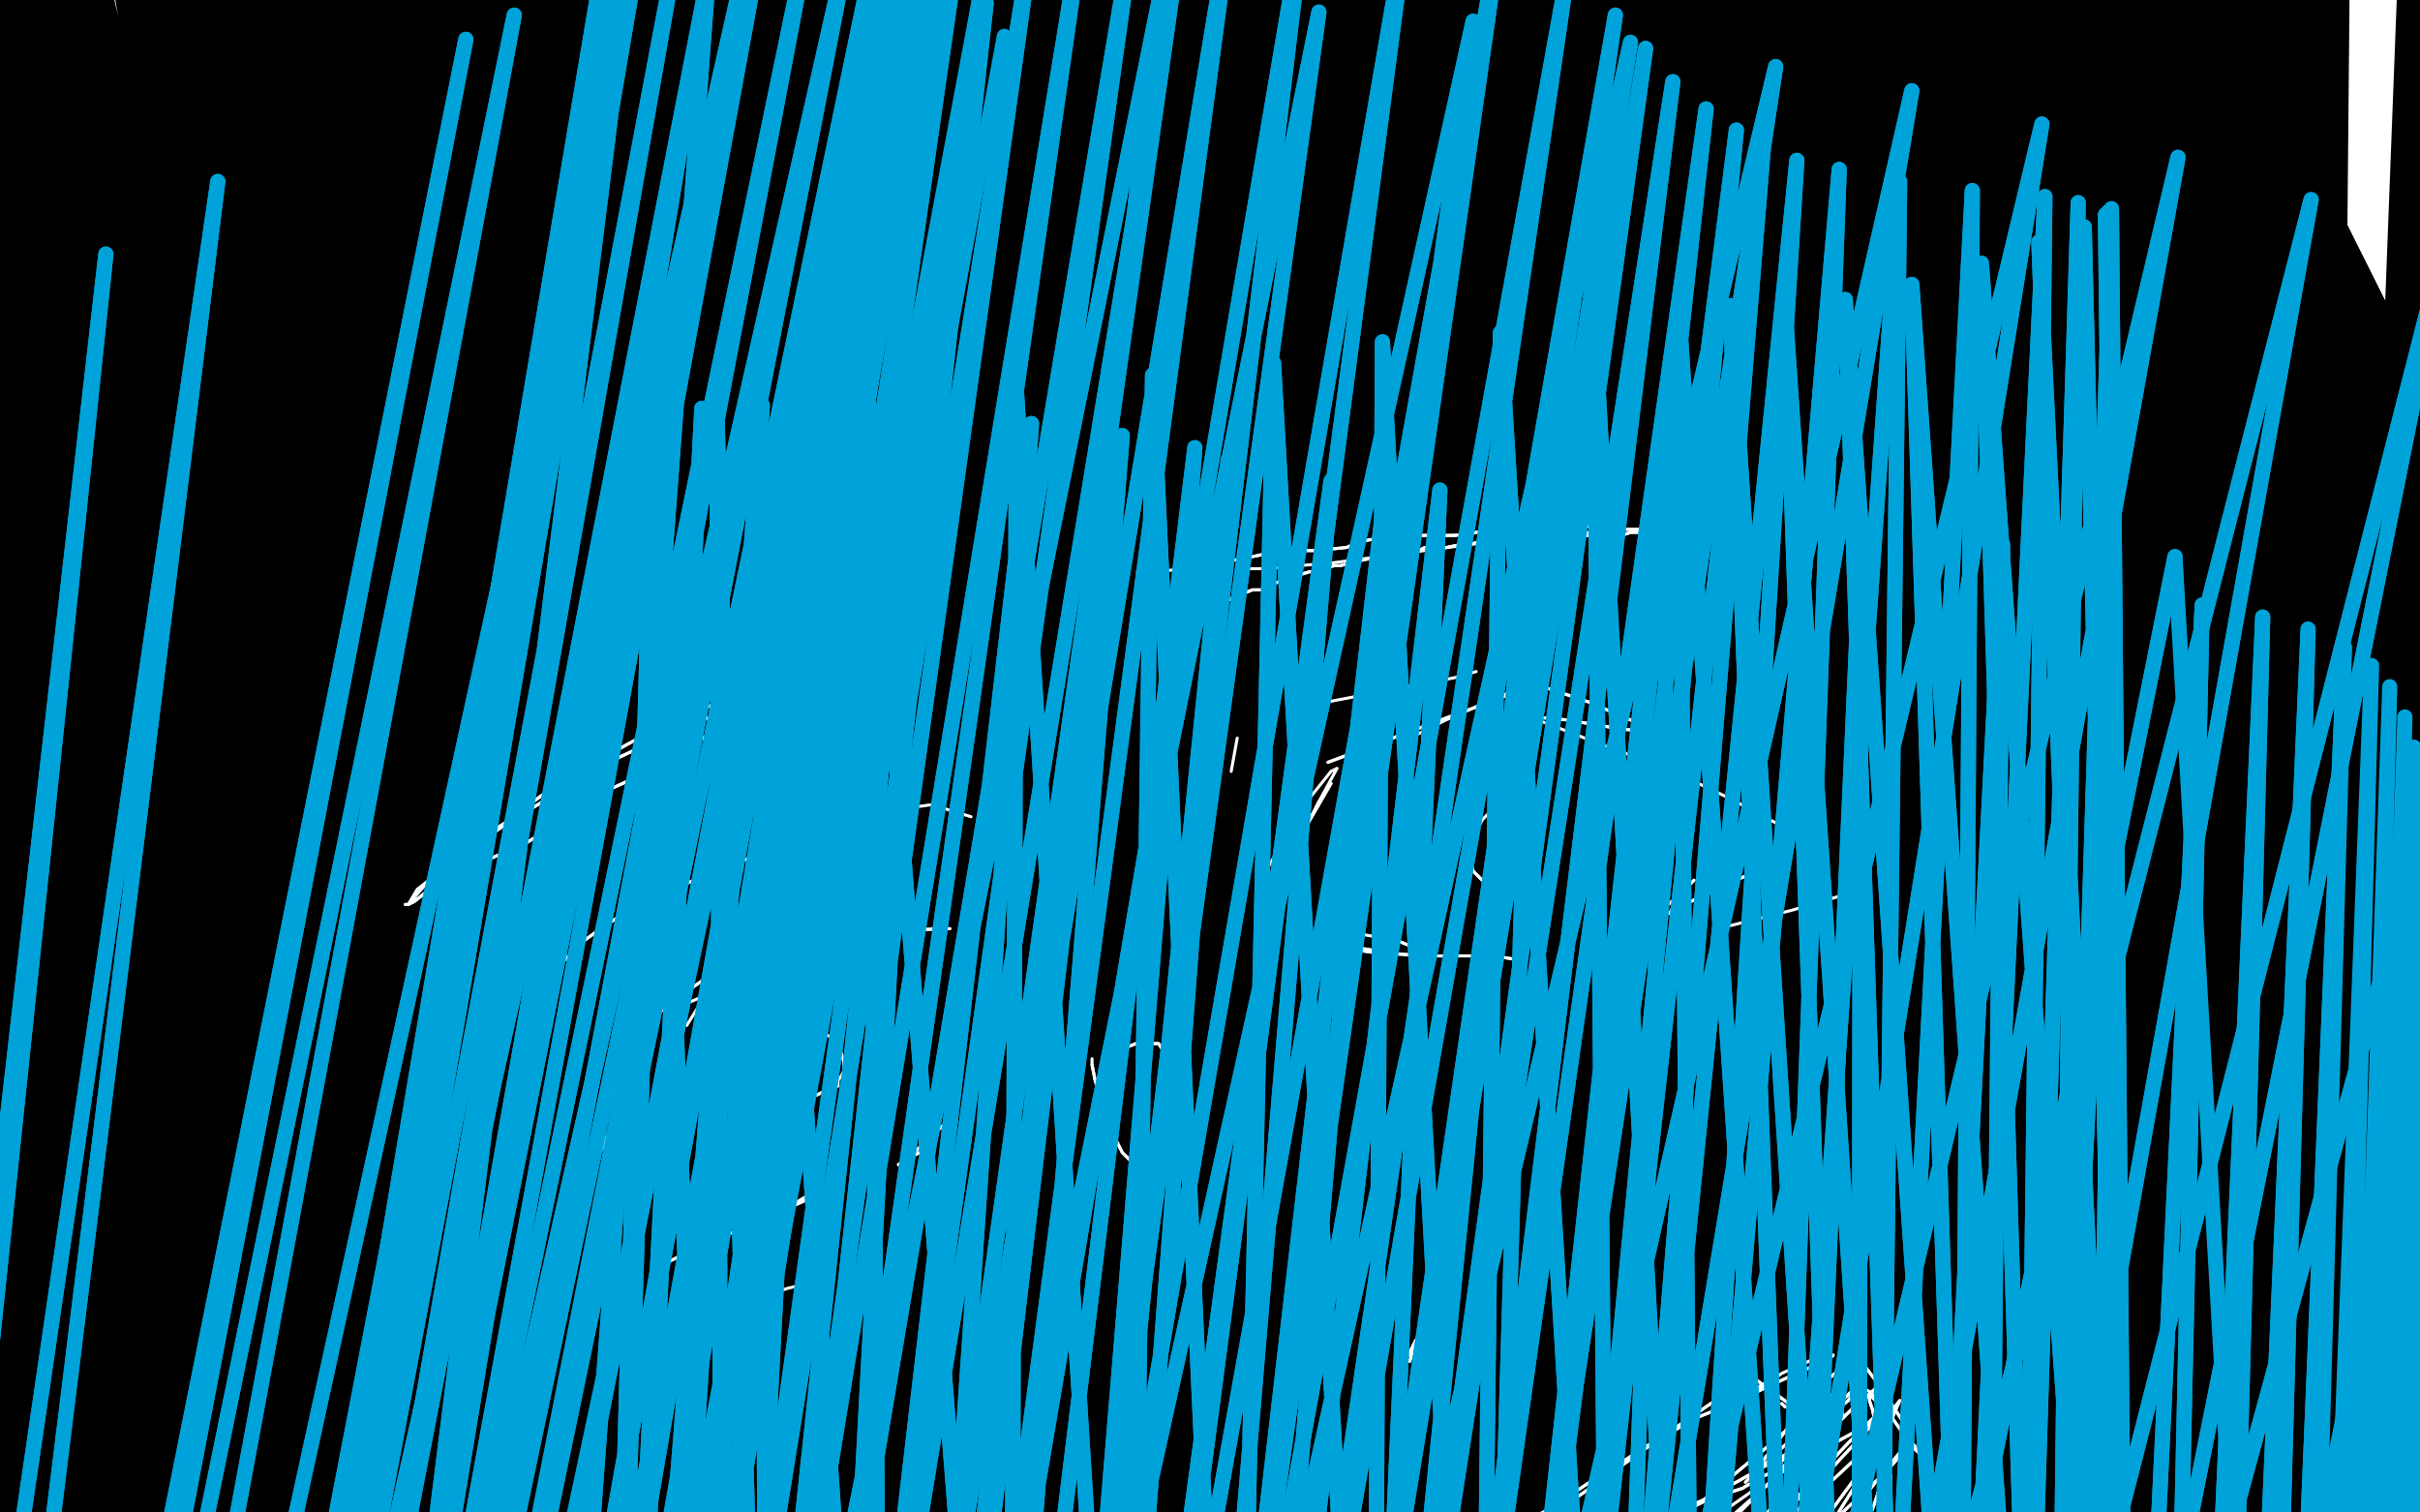<?xml version="1.0" standalone="no"?>
<!DOCTYPE svg PUBLIC "-//W3C//DTD SVG 1.1//EN"
"http://www.w3.org/Graphics/SVG/1.1/DTD/svg11.dtd">

<svg width="800" height="500" version="1.1" xmlns="http://www.w3.org/2000/svg" xmlns:xlink="http://www.w3.org/1999/xlink" style="stroke-antialiasing: false"><desc>This SVG has been created on https://colorillo.com/</desc><rect x='0' y='0' width='800' height='500' style='fill: rgb(255,255,255); stroke-width:0' /><polyline points="271,142 270,135 270,135 298,548 298,548 260,129 260,129 287,550 287,550 243,124 243,124 273,554 273,554 225,123 225,123 254,558 254,558 202,123 202,123 234,558 234,558 180,122 180,122 216,557 216,557 155,117 155,117 194,554 130,113 168,548 101,108 144,544 80,105 121,540 59,103 88,535 49,102 68,531 32,102 56,528 19,102 42,525 8,102 31,522 -1,103 23,520 -9,103 15,519 -16,103 11,519 -19,103 7,518 -20,103 6,518 -21,103 5,517 -21,102 5,517 -22,102 5,517 -21,98 5,517 -16,87 8,517 -5,76 24,518 15,60 47,518 50,45 73,517 96,24 116,515 139,9 162,516 186,-4 199,519 230,-15 247,528 277,-24 284,535 323,-26 337,548 370,-28 372,557 419,-26 425,570 471,-27 476,579 519,-27 513,584 563,-25 562,589 606,-25 597,594 643,-26 637,597 680,-28 671,603 714,-31 699,606 741,-32 729,612 762,-33 756,615 829,-38 820,626 847,-40 836,629 860,-40 847,632 871,-41 859,636 877,-42 868,639 880,-42 870,639 881,-42 871,640 881,-43 871,640 880,-43 855,637 876,-44 846,634 853,-45 821,623 809,-44 784,610 729,-45 723,592 696,-48 696,585 633,-46 634,569 569,-47 577,554 503,-43 521,545 437,-41 470,539 376,-42 418,532 319,-42 370,525 271,-42 335,520 227,-44 292,515 190,-44 270,513 157,-44 246,512 136,-47 222,510 116,-49 201,508 94,-50 178,506 71,-50 157,503 45,-50 137,501 11,-50 115,499 -14,-50 96,499 -30,-50 77,500 -47,-50 59,500 -50,-50 38,503 -50,-50 34,506 -50,-50 29,506 -50,-50 29,506 -50,-50 58,509 -50,-50 84,513 -3,-46 130,517 77,-22 191,525 126,-9 250,536" style="fill: none; stroke: #000000; stroke-width: 30; stroke-linejoin: round; stroke-linecap: round; stroke-antialiasing: false; stroke-antialias: 0; opacity: 1.0"/>
<polyline points="746,503 605,487 605,487 649,23 649,23 572,486 572,486 627,16 627,16 320,537 347,-21 292,540 316,-20 272,543 291,-20 255,545 278,-24 233,549 254,-23 217,551 232,-23 201,553 212,-23 189,555 195,-23 178,557 181,-25 171,557 169,-25 167,557 163,-26 166,557 160,-26 166,557 159,-26 178,550 161,-27 181,550 160,-28 181,550 159,-28" style="fill: none; stroke: #000000; stroke-width: 30; stroke-linejoin: round; stroke-linecap: round; stroke-antialiasing: false; stroke-antialias: 0; opacity: 1.0"/>
<polyline points="746,503 605,487 605,487 649,23 649,23 572,486 572,486 627,16 320,537 347,-21 292,540 316,-20 272,543 291,-20 255,545 278,-24 233,549 254,-23 217,551 232,-23 201,553 212,-23 189,555 195,-23 178,557 181,-25 171,557 169,-25 167,557 163,-26 166,557 160,-26 166,557 159,-26 178,550 161,-27 181,550 160,-28 181,550 159,-28 439,670 429,59" style="fill: none; stroke: #000000; stroke-width: 30; stroke-linejoin: round; stroke-linecap: round; stroke-antialiasing: false; stroke-antialias: 0; opacity: 1.0"/>
<polyline points="713,42 413,33 413,33 634,454 634,454 413,33 413,33 628,456 628,456" style="fill: none; stroke: #000000; stroke-width: 30; stroke-linejoin: round; stroke-linecap: round; stroke-antialiasing: false; stroke-antialias: 0; opacity: 1.0"/>
<polyline points="393,109 334,93 334,93 503,371 503,371 401,-1 629,409 414,-9 645,413 425,-17 660,416 435,-25 672,420 445,-33 683,423 453,-39 695,426 461,-43 705,427 469,-48 713,428 474,-50 720,429 480,-50 726,430 480,-50 727,430 480,-50 729,432 480,-50 730,436 479,-50 729,449 467,-50 722,465 442,-50 701,480 405,-45 664,500 356,-36 627,522 312,-27 604,537 279,-19 573,559 249,-10 558,572 234,-7 547,581 226,-5 540,587 225,-5 539,589 225,-5 540,591 225,-5 547,596 227,-8 560,595 244,-25 579,587 275,-45 604,573 329,-50 642,547 378,-50 686,516 433,-50 719,499 474,-50 763,473 508,-50 791,457 545,-50 831,441 585,-50 851,434 607,-50 868,428 623,-50 884,420 638,-50 897,415 650,-50 905,411 660,-50 911,407 668,-50 917,405 675,-50 919,402 681,-50 921,401 685,-50 921,400 689,-50 922,400 691,-50 922,400 692,-50 922,400 694,-50 922,400 695,-50 922,400 697,-50 922,400 697,-50 920,401 698,-50 912,411 695,-50 904,427 685,-50 891,443 674,-50 873,465 656,-50 848,496 628,-50 821,525 599,-50 806,542 581,-50 793,558 570,-50 781,573 561,-50 771,585 555,-50 768,589 552,-48 767,590 551,-48 766,591 551,-48 765,591 551,-48 755,593 546,-46 740,598 526,-33 720,611 500,-1 682,637 448,48 635,672 395,92 592,713 343,136 551,747 291,177 509,785 247,214 473,813 210,244 442,839 186,264 420,858 172,275 409,867 164,282 401,873 160,284 394,875 159,286 394,875 158,286 394,875 158,286 397,876 163,284 411,873 188,274 432,866 233,250 468,849 298,224 522,822 363,201 573,793 432,177 630,766 506,155 686,735 578,135 741,710" style="fill: none; stroke: #000000; stroke-width: 30; stroke-linejoin: round; stroke-linecap: round; stroke-antialiasing: false; stroke-antialias: 0; opacity: 1.0"/>
<polyline points="393,109 334,93 334,93 503,371 401,-1 629,409 414,-9 645,413 425,-17 660,416 435,-25 672,420 445,-33 683,423 453,-39 695,426 461,-43 705,427 469,-48 713,428 474,-50 720,429 480,-50 726,430 480,-50 727,430 480,-50 729,432 480,-50 730,436 479,-50 729,449 467,-50 722,465 442,-50 701,480 405,-45 664,500 356,-36 627,522 312,-27 604,537 279,-19 573,559 249,-10 558,572 234,-7 547,581 226,-5 540,587 225,-5 539,589 225,-5 540,591 225,-5 547,596 227,-8 560,595 244,-25 579,587 275,-45 604,573 329,-50 642,547 378,-50 686,516 433,-50 719,499 474,-50 763,473 508,-50 791,457 545,-50 831,441 585,-50 851,434 607,-50 868,428 623,-50 884,420 638,-50 897,415 650,-50 905,411 660,-50 911,407 668,-50 917,405 675,-50 919,402 681,-50 921,401 685,-50 921,400 689,-50 922,400 691,-50 922,400 692,-50 922,400 694,-50 922,400 695,-50 922,400 697,-50 922,400 697,-50 920,401 698,-50 912,411 695,-50 904,427 685,-50 891,443 674,-50 873,465 656,-50 848,496 628,-50 821,525 599,-50 806,542 581,-50 793,558 570,-50 781,573 561,-50 771,585 555,-50 768,589 552,-48 767,590 551,-48 766,591 551,-48 765,591 551,-48 755,593 546,-46 740,598 526,-33 720,611 500,-1 682,637 448,48 635,672 395,92 592,713 343,136 551,747 291,177 509,785 247,214 473,813 210,244 442,839 186,264 420,858 172,275 409,867 164,282 401,873 160,284 394,875 159,286 394,875 158,286 394,875 158,286 397,876 163,284 411,873 188,274 432,866 233,250 468,849 298,224 522,822 363,201 573,793 432,177 630,766 506,155 686,735 578,135 741,710 647,119 762,698 691,112 809,667" style="fill: none; stroke: #000000; stroke-width: 30; stroke-linejoin: round; stroke-linecap: round; stroke-antialiasing: false; stroke-antialias: 0; opacity: 1.0"/>
<polyline points="440,259 429,278 429,278 426,283 426,283 425,285 425,285 425,284 425,284 430,277 430,277 436,265 436,265" style="fill: none; stroke: #ffffff; stroke-width: 1; stroke-linejoin: round; stroke-linecap: round; stroke-antialiasing: false; stroke-antialias: 0; opacity: 1.0"/>
<polyline points="440,259 429,278 429,278 426,283 426,283 425,285 425,285 425,284 425,284 430,277 430,277 436,265 442,254 440,255 432,265 419,287" style="fill: none; stroke: #ffffff; stroke-width: 1; stroke-linejoin: round; stroke-linecap: round; stroke-antialiasing: false; stroke-antialias: 0; opacity: 1.0"/>
<polyline points="439,252 479,237 479,237 490,233 490,233 503,228 503,228 504,227 504,227 505,227 505,227 504,227 504,227 501,228 501,228" style="fill: none; stroke: #ffffff; stroke-width: 1; stroke-linejoin: round; stroke-linecap: round; stroke-antialiasing: false; stroke-antialias: 0; opacity: 1.0"/>
<polyline points="439,252 479,237 479,237 490,233 490,233 503,228 503,228 504,227 504,227 505,227 505,227 504,227 504,227 501,228 494,231 478,238 468,243 464,245" style="fill: none; stroke: #ffffff; stroke-width: 1; stroke-linejoin: round; stroke-linecap: round; stroke-antialiasing: false; stroke-antialias: 0; opacity: 1.0"/>
<polyline points="507,226 525,232 525,232 546,241 546,241 547,241 547,241 547,242 547,242 546,242 546,242 536,241 518,238 507,237 503,236 503,236 503,236 505,237" style="fill: none; stroke: #ffffff; stroke-width: 1; stroke-linejoin: round; stroke-linecap: round; stroke-antialiasing: false; stroke-antialias: 0; opacity: 1.0"/>
<polyline points="507,226 525,232 525,232 546,241 546,241 547,241 547,241 547,242 547,242 546,242 536,241 518,238 507,237 503,236 503,236 503,236 505,237 511,239 529,246 551,254 574,265 579,268 587,272" style="fill: none; stroke: #ffffff; stroke-width: 1; stroke-linejoin: round; stroke-linecap: round; stroke-antialiasing: false; stroke-antialias: 0; opacity: 1.0"/>
<polyline points="585,286 565,295 565,295 555,300 555,300 552,302 552,302 555,296 560,291 560,291 554,297 541,307" style="fill: none; stroke: #ffffff; stroke-width: 1; stroke-linejoin: round; stroke-linecap: round; stroke-antialiasing: false; stroke-antialias: 0; opacity: 1.0"/>
<polyline points="585,286 565,295 565,295 555,300 555,300 552,302 555,296 560,291 560,291 554,297 541,307 530,314 526,316" style="fill: none; stroke: #ffffff; stroke-width: 1; stroke-linejoin: round; stroke-linecap: round; stroke-antialiasing: false; stroke-antialias: 0; opacity: 1.0"/>
<polyline points="500,317 494,316 494,316 473,316 473,316 455,315 455,315 448,314 445,313 444,313 447,313 459,315 469,316 475,316 475,316 472,315 462,311" style="fill: none; stroke: #ffffff; stroke-width: 1; stroke-linejoin: round; stroke-linecap: round; stroke-antialiasing: false; stroke-antialias: 0; opacity: 1.0"/>
<polyline points="500,317 494,316 494,316 473,316 473,316 455,315 448,314 445,313 444,313 447,313 459,315 469,316 475,316 475,316 472,315 462,311 451,309 446,309" style="fill: none; stroke: #ffffff; stroke-width: 1; stroke-linejoin: round; stroke-linecap: round; stroke-antialiasing: false; stroke-antialias: 0; opacity: 1.0"/>
<polyline points="488,271 486,282 486,282 486,284 486,284 487,288 487,288 488,289 488,289 490,291 490,291 492,291 492,291 494,292 494,292 498,291 500,290 505,287 506,285 507,283 508,281 508,279" style="fill: none; stroke: #ffffff; stroke-width: 1; stroke-linejoin: round; stroke-linecap: round; stroke-antialiasing: false; stroke-antialias: 0; opacity: 1.0"/>
<polyline points="488,271 486,282 486,282 486,284 486,284 487,288 487,288 488,289 488,289 490,291 490,291 492,291 492,291 494,292 498,291 500,290 505,287 506,285 507,283 508,281 508,279 505,272 499,269 497,269 492,269 491,270 490,271 489,273" style="fill: none; stroke: #ffffff; stroke-width: 1; stroke-linejoin: round; stroke-linecap: round; stroke-antialiasing: false; stroke-antialias: 0; opacity: 1.0"/>
<polyline points="314,307 279,308 279,308 273,308 273,308 271,308 271,308 272,308 272,308 280,308 284,308 277,311" style="fill: none; stroke: #ffffff; stroke-width: 1; stroke-linejoin: round; stroke-linecap: round; stroke-antialiasing: false; stroke-antialias: 0; opacity: 1.0"/>
<polyline points="314,307 279,308 279,308 273,308 273,308 271,308 271,308 272,308 280,308 284,308 277,311 265,317 259,321" style="fill: none; stroke: #ffffff; stroke-width: 1; stroke-linejoin: round; stroke-linecap: round; stroke-antialiasing: false; stroke-antialias: 0; opacity: 1.0"/>
<polyline points="266,305 246,315 246,315 231,325 231,325 222,331 222,331 219,334 219,334" style="fill: none; stroke: #ffffff; stroke-width: 1; stroke-linejoin: round; stroke-linecap: round; stroke-antialiasing: false; stroke-antialias: 0; opacity: 1.0"/>
<polyline points="266,305 246,315 246,315 231,325 231,325 222,331 222,331 219,334 224,333 231,330 234,327 234,328 232,331 227,339" style="fill: none; stroke: #ffffff; stroke-width: 1; stroke-linejoin: round; stroke-linecap: round; stroke-antialiasing: false; stroke-antialias: 0; opacity: 1.0"/>
<polyline points="205,353 200,372 200,372 198,383 198,383 196,387 196,387 200,377 200,377 201,375 202,373 202,372 202,375" style="fill: none; stroke: #ffffff; stroke-width: 1; stroke-linejoin: round; stroke-linecap: round; stroke-antialiasing: false; stroke-antialias: 0; opacity: 1.0"/>
<polyline points="205,353 200,372 200,372 198,383 198,383 196,387 196,387 200,377 201,375 202,373 202,372 202,375 201,384 200,393 199,401 198,407" style="fill: none; stroke: #ffffff; stroke-width: 1; stroke-linejoin: round; stroke-linecap: round; stroke-antialiasing: false; stroke-antialias: 0; opacity: 1.0"/>
<polyline points="219,418 236,410 236,410 257,401 257,401 268,396 268,396 272,394 272,394 272,393 272,393 271,393 271,393" style="fill: none; stroke: #ffffff; stroke-width: 1; stroke-linejoin: round; stroke-linecap: round; stroke-antialiasing: false; stroke-antialias: 0; opacity: 1.0"/>
<polyline points="219,418 236,410 236,410 257,401 257,401 268,396 268,396 272,394 272,394 272,393 272,393 271,393 269,394 264,397 252,404" style="fill: none; stroke: #ffffff; stroke-width: 1; stroke-linejoin: round; stroke-linecap: round; stroke-antialiasing: false; stroke-antialias: 0; opacity: 1.0"/>
<polyline points="315,369 300,383 300,383 298,385 298,385 297,385 297,385 300,383 300,383 304,381 304,381" style="fill: none; stroke: #ffffff; stroke-width: 1; stroke-linejoin: round; stroke-linecap: round; stroke-antialiasing: false; stroke-antialias: 0; opacity: 1.0"/>
<polyline points="315,369 300,383 300,383 298,385 298,385 297,385 297,385 300,383 300,383 304,381" style="fill: none; stroke: #ffffff; stroke-width: 1; stroke-linejoin: round; stroke-linecap: round; stroke-antialiasing: false; stroke-antialias: 0; opacity: 1.0"/>
<polyline points="256,336 254,343 254,343 255,352 255,352 256,355 256,355 258,358 258,358 259,359 259,359 261,361 261,361 265,362 265,362 267,363 270,362 272,361 274,361 276,359 277,359 277,357 278,356 279,354 279,353 279,352 279,351 278,348" style="fill: none; stroke: #ffffff; stroke-width: 1; stroke-linejoin: round; stroke-linecap: round; stroke-antialiasing: false; stroke-antialias: 0; opacity: 1.0"/>
<polyline points="256,336 254,343 254,343 255,352 255,352 256,355 256,355 258,358 258,358 259,359 259,359 261,361 261,361 265,362 267,363 270,362 272,361 274,361 276,359 277,359 277,357 278,356 279,354 279,353 279,352 279,351 278,348 277,345 276,344 275,343 273,342" style="fill: none; stroke: #ffffff; stroke-width: 1; stroke-linejoin: round; stroke-linecap: round; stroke-antialiasing: false; stroke-antialias: 0; opacity: 1.0"/>
<polyline points="393,204 409,197 409,197 414,195 414,195 417,195 417,195 421,193 421,193 426,191 426,191 433,189 433,189 435,189 435,189 441,187 443,187 447,186 451,185 457,184 460,183 462,183 469,182 471,181 475,181 478,181 483,180 484,180 486,180 489,179 492,179 495,179 498,179 501,179 505,179 509,178 512,178 514,178 516,178 518,177 520,177 520,177 522,177 523,177 524,177 526,177 528,177 530,177 531,177 532,177 534,177 534,177 536,177 539,176 541,176 542,176 543,176 546,176 547,176 548,176 549,176 549,176" style="fill: none; stroke: #ffffff; stroke-width: 1; stroke-linejoin: round; stroke-linecap: round; stroke-antialiasing: false; stroke-antialias: 0; opacity: 1.0"/>
<polyline points="517,175 512,175 509,175 501,175 499,175 494,175 488,176 481,177" style="fill: none; stroke: #ffffff; stroke-width: 1; stroke-linejoin: round; stroke-linecap: round; stroke-antialiasing: false; stroke-antialias: 0; opacity: 1.0"/>
<polyline points="549,176 548,175 541,175 537,175 535,175 527,174 522,174 517,175" style="fill: none; stroke: #ffffff; stroke-width: 1; stroke-linejoin: round; stroke-linecap: round; stroke-antialiasing: false; stroke-antialias: 0; opacity: 1.0"/>
<polyline points="481,177 476,177 474,177 465,177 463,178 459,178 455,178 450,179 445,181 435,182 432,182 422,183 419,183 409,185 402,186" style="fill: none; stroke: #ffffff; stroke-width: 1; stroke-linejoin: round; stroke-linecap: round; stroke-antialiasing: false; stroke-antialias: 0; opacity: 1.0"/>
<polyline points="393,204 409,197 409,197 414,195 414,195 417,195 417,195 421,193 421,193 426,191 426,191 433,189 433,189 435,189 441,187 443,187 447,186 451,185 457,184 460,183 462,183 469,182 471,181 475,181 478,181 483,180 484,180 486,180 489,179 492,179 495,179 498,179 501,179 505,179 509,178 512,178 514,178 516,178 518,177 520,177 520,177 522,177 523,177 524,177 526,177 528,177 530,177 531,177 532,177 534,177 534,177 536,177 539,176 541,176 542,176 543,176 546,176 547,176 548,176 549,176 549,176 548,175 541,175 537,175 535,175 527,174 522,174 517,175 512,175 509,175 501,175 499,175 494,175 488,176 481,177 476,177 474,177 465,177 463,178 459,178 455,178 450,179 445,181 435,182 432,182 422,183 419,183 409,185 402,186 395,188 392,188 382,189 378,189 376,189" style="fill: none; stroke: #ffffff; stroke-width: 1; stroke-linejoin: round; stroke-linecap: round; stroke-antialiasing: false; stroke-antialias: 0; opacity: 1.0"/>
<polyline points="405,182 396,187 396,187" style="fill: none; stroke: #ffffff; stroke-width: 1; stroke-linejoin: round; stroke-linecap: round; stroke-antialiasing: false; stroke-antialias: 0; opacity: 1.0"/>
<polyline points="409,244 407,255 407,255" style="fill: none; stroke: #ffffff; stroke-width: 1; stroke-linejoin: round; stroke-linecap: round; stroke-antialiasing: false; stroke-antialias: 0; opacity: 1.0"/>
<polyline points="439,232 460,228 460,228 481,224 481,224 488,222 488,222" style="fill: none; stroke: #ffffff; stroke-width: 1; stroke-linejoin: round; stroke-linecap: round; stroke-antialiasing: false; stroke-antialias: 0; opacity: 1.0"/>
<polyline points="609,296 592,301 592,301 572,306 572,306" style="fill: none; stroke: #ffffff; stroke-width: 1; stroke-linejoin: round; stroke-linecap: round; stroke-antialiasing: false; stroke-antialias: 0; opacity: 1.0"/>
<polyline points="272,423 260,426 260,426 246,431 246,431 236,435 236,435 225,438 225,438 222,440 222,440" style="fill: none; stroke: #ffffff; stroke-width: 1; stroke-linejoin: round; stroke-linecap: round; stroke-antialiasing: false; stroke-antialias: 0; opacity: 1.0"/>
<polyline points="321,270 308,266 308,266 301,267 301,267 294,267 294,267 291,267 291,267" style="fill: none; stroke: #ffffff; stroke-width: 1; stroke-linejoin: round; stroke-linecap: round; stroke-antialiasing: false; stroke-antialias: 0; opacity: 1.0"/>
<polyline points="269,277 257,280 257,280 234,289 234,289 211,299 211,299 200,306 200,306 193,311 193,311 186,318 186,318" style="fill: none; stroke: #ffffff; stroke-width: 1; stroke-linejoin: round; stroke-linecap: round; stroke-antialiasing: false; stroke-antialias: 0; opacity: 1.0"/>
<polyline points="269,277 257,280 257,280 234,289 234,289 211,299 211,299 200,306 200,306 193,311 193,311 186,318" style="fill: none; stroke: #ffffff; stroke-width: 1; stroke-linejoin: round; stroke-linecap: round; stroke-antialiasing: false; stroke-antialias: 0; opacity: 1.0"/>
<polyline points="293,217 284,220 284,220 268,227 268,227 253,234 253,234 244,239 244,239 239,241 239,241 228,246 228,246 224,249 224,249 215,253 208,258 197,263 193,266 185,272 175,278 172,280 164,283 157,286 152,289 147,291 142,294 137,298 135,299 135,299 134,299 135,299 138,294 147,287 156,279 167,272 179,263 191,256 202,249 213,243 224,237 233,234 244,230 256,225 267,222 281,217 285,215 292,213 298,211 303,210 305,210 306,210 306,210 306,210 306,210 301,212 275,223 260,229 229,239 199,253 168,272 156,280" style="fill: none; stroke: #ffffff; stroke-width: 1; stroke-linejoin: round; stroke-linecap: round; stroke-antialiasing: false; stroke-antialias: 0; opacity: 1.0"/>
<polyline points="293,217 284,220 284,220 268,227 268,227 253,234 253,234 244,239 244,239 239,241 239,241 228,246 228,246 224,249 215,253 208,258 197,263 193,266 185,272 175,278 172,280 164,283 157,286 152,289 147,291 142,294 137,298 135,299 135,299 134,299 135,299 138,294 147,287 156,279 167,272 179,263 191,256 202,249 213,243 224,237 233,234 244,230 256,225 267,222 281,217 285,215 292,213 298,211 303,210 305,210 306,210 306,210 306,210 306,210 301,212 275,223 260,229 229,239 199,253 168,272 156,280 141,292 135,299" style="fill: none; stroke: #ffffff; stroke-width: 1; stroke-linejoin: round; stroke-linecap: round; stroke-antialiasing: false; stroke-antialias: 0; opacity: 1.0"/>
<polyline points="409,188 418,188 418,188 441,186 441,186 486,180 486,180 515,176 515,176 525,176 525,176" style="fill: none; stroke: #ffffff; stroke-width: 1; stroke-linejoin: round; stroke-linecap: round; stroke-antialiasing: false; stroke-antialias: 0; opacity: 1.0"/>
<polyline points="368,348 378,344 378,344 379,344 379,344 381,345 381,345 383,345 383,345 385,348 385,348 386,352 386,352 387,356 387,356 387,361 387,363 388,369 388,375 388,380 387,381 387,382 387,383 387,384 386,385 385,385 385,387 383,387 380,387 378,387 374,384 371,381 368,375 365,368 362,357 361,352" style="fill: none; stroke: #ffffff; stroke-width: 1; stroke-linejoin: round; stroke-linecap: round; stroke-antialiasing: false; stroke-antialias: 0; opacity: 1.0"/>
<polyline points="368,348 378,344 378,344 379,344 379,344 381,345 381,345 383,345 383,345 385,348 385,348 386,352 386,352 387,356 387,361 387,363 388,369 388,375 388,380 387,381 387,382 387,383 387,384 386,385 385,385 385,387 383,387 380,387 378,387 374,384 371,381 368,375 365,368 362,357 361,352 361,350" style="fill: none; stroke: #ffffff; stroke-width: 1; stroke-linejoin: round; stroke-linecap: round; stroke-antialiasing: false; stroke-antialias: 0; opacity: 1.0"/>
<polyline points="471,435 468,444 468,444 466,450 466,450 465,450 465,450 465,449 465,449" style="fill: none; stroke: #ffffff; stroke-width: 1; stroke-linejoin: round; stroke-linecap: round; stroke-antialiasing: false; stroke-antialias: 0; opacity: 1.0"/>
<polyline points="471,435 468,444 468,444 466,450 466,450 465,450 465,450 465,449 468,443" style="fill: none; stroke: #ffffff; stroke-width: 1; stroke-linejoin: round; stroke-linecap: round; stroke-antialiasing: false; stroke-antialias: 0; opacity: 1.0"/>
<polyline points="576,459 567,463 567,463 548,476 548,476 527,491 527,491 504,507 504,507 502,508 502,508 497,512 497,512 496,512 496,512 496,512 498,509 502,506 504,503 508,501 512,499 518,495 524,491 532,486 546,477 550,475 560,469 570,465 577,461 584,457 587,455 587,455" style="fill: none; stroke: #ffffff; stroke-width: 1; stroke-linejoin: round; stroke-linecap: round; stroke-antialiasing: false; stroke-antialias: 0; opacity: 1.0"/>
<polyline points="576,459 567,463 567,463 548,476 548,476 527,491 527,491 504,507 504,507 502,508 502,508 497,512 497,512 496,512 496,512 498,509 502,506 504,503 508,501 512,499 518,495 524,491 532,486 546,477 550,475 560,469 570,465 577,461 584,457 587,455 587,455" style="fill: none; stroke: #ffffff; stroke-width: 1; stroke-linejoin: round; stroke-linecap: round; stroke-antialiasing: false; stroke-antialias: 0; opacity: 1.0"/>
<polyline points="579,455 590,463 590,463 595,467 595,467 595,468 595,468 595,468 595,468 595,468 593,467 591,465 590,465 589,464 590,465 590,465 591,465 592,465 592,465 593,465 593,466 594,466 594,466 595,467 595,467 595,469 595,470 595,472 595,473 595,475 594,477 594,478 592,480 589,483 588,485 585,487 581,489 576,492 570,494 564,496 558,499 552,501 545,504 537,507 532,510 527,513 522,516 522,516 522,516 527,516 536,515" style="fill: none; stroke: #ffffff; stroke-width: 1; stroke-linejoin: round; stroke-linecap: round; stroke-antialiasing: false; stroke-antialias: 0; opacity: 1.0"/>
<polyline points="579,455 590,463 590,463 595,467 595,467 595,468 595,468 595,468 595,468 593,467 591,465 590,465 589,464 590,465 590,465 591,465 592,465 592,465 593,465 593,466 594,466 594,466 595,467 595,467 595,469 595,470 595,472 595,473 595,475 594,477 594,478 592,480 589,483 588,485 585,487 581,489 576,492 570,494 564,496 558,499 552,501 545,504 537,507 532,510 527,513 522,516 522,516 522,516 527,516 536,515 545,511 554,508 563,503 572,498 582,491" style="fill: none; stroke: #ffffff; stroke-width: 1; stroke-linejoin: round; stroke-linecap: round; stroke-antialiasing: false; stroke-antialias: 0; opacity: 1.0"/>
<polyline points="573,464 581,460 581,460 596,453 596,453 604,450 604,450 605,449 605,449 606,448 606,448 605,448 605,448 602,448 602,448" style="fill: none; stroke: #ffffff; stroke-width: 1; stroke-linejoin: round; stroke-linecap: round; stroke-antialiasing: false; stroke-antialias: 0; opacity: 1.0"/>
<polyline points="573,464 581,460 581,460 596,453 596,453 604,450 604,450 605,449 605,449 606,448 606,448 605,448 605,448 602,448 598,450 589,454 581,460 577,464" style="fill: none; stroke: #ffffff; stroke-width: 1; stroke-linejoin: round; stroke-linecap: round; stroke-antialiasing: false; stroke-antialias: 0; opacity: 1.0"/>
<polyline points="613,447 622,459 622,459 631,473 631,473 632,477 632,477 633,478 633,478 634,480 634,480 632,478 625,468 623,465 620,463 619,462 619,461 618,461 618,463 619,466 620,471 623,480 625,488 625,498 625,499 624,506 620,514 614,523 605,530 599,533 595,533 595,533 594,533 594,533 594,532 599,523 602,521 608,514 617,503 619,499 622,490 625,480 625,470 624,468 620,462" style="fill: none; stroke: #ffffff; stroke-width: 1; stroke-linejoin: round; stroke-linecap: round; stroke-antialiasing: false; stroke-antialias: 0; opacity: 1.0"/>
<polyline points="613,447 622,459 622,459 631,473 631,473 632,477 632,477 633,478 633,478 634,480 632,478 625,468 623,465 620,463 619,462 619,461 618,461 618,463 619,466 620,471 623,480 625,488 625,498 625,499 624,506 620,514 614,523 605,530 599,533 595,533 595,533 594,533 594,533 594,532 599,523 602,521 608,514 617,503 619,499 622,490 625,480 625,470 624,468 620,462 618,460 614,458 611,455 609,452 608,450" style="fill: none; stroke: #ffffff; stroke-width: 1; stroke-linejoin: round; stroke-linecap: round; stroke-antialiasing: false; stroke-antialias: 0; opacity: 1.0"/>
<polyline points="610,451 602,458 602,458 597,464 597,464 588,476 588,476 579,488 579,488 578,489 578,489 577,490 577,490 579,488 607,462 609,460 610,459 610,459 604,462 599,465 587,476 563,496 560,498 552,503 546,507 542,510 541,510 542,509 540,510 537,511 533,514 530,516 529,517 529,516 533,509 547,503 565,495 590,481 594,478 601,473 606,467 611,463 613,460 614,459 613,460 612,460 607,465 600,474 592,482 585,490 571,504 567,508 559,513 556,515 556,515 558,514 591,485 602,475 611,467 620,459 620,459 616,463 615,463 607,471 593,489 578,508 572,516 571,517 575,512 585,504 604,487 618,472 622,466 618,470 611,477 595,494 580,510 574,517 578,513 586,506 604,491 619,477 623,473 623,474 620,478 619,479 613,489 602,504 596,513 596,514 599,510 600,509 608,501 623,487 632,477 630,479 629,479 620,490 609,504 601,514 599,515 599,515 601,513 604,506 614,490 625,470 628,463 625,467 623,468 601,480 600,481 602,480 603,478 605,474 608,468 609,467 609,468" style="fill: none; stroke: #ffffff; stroke-width: 1; stroke-linejoin: round; stroke-linecap: round; stroke-antialiasing: false; stroke-antialias: 0; opacity: 1.0"/>
<polyline points="610,451 602,458 602,458 597,464 597,464 588,476 588,476 579,488 579,488 578,489 578,489 577,490 579,488 607,462 609,460 610,459 610,459 604,462 599,465 587,476 563,496 560,498 552,503 546,507 542,510 541,510 542,509 540,510 537,511 533,514 530,516 529,517 529,516 533,509 547,503 565,495 590,481 594,478 601,473 606,467 611,463 613,460 614,459 613,460 612,460 607,465 600,474 592,482 585,490 571,504 567,508 559,513 556,515 556,515 558,514 591,485 602,475 611,467 620,459 620,459 616,463 615,463 607,471 593,489 578,508 572,516 571,517 575,512 585,504 604,487 618,472 622,466 618,470 611,477 595,494 580,510 574,517 578,513 586,506 604,491 619,477 623,473 623,474 620,478 619,479 613,489 602,504 596,513 596,514 599,510 600,509 608,501 623,487 632,477 630,479 629,479 620,490 609,504 601,514 599,515 599,515 601,513 604,506 614,490 625,470 628,463 625,467 623,468 601,480 600,481 602,480 603,478 605,474 608,468 609,467 609,468 604,472 592,490 575,518" style="fill: none; stroke: #ffffff; stroke-width: 1; stroke-linejoin: round; stroke-linecap: round; stroke-antialiasing: false; stroke-antialias: 0; opacity: 1.0"/>
<circle cx="806.5" cy="111.5" r="2" style="fill: #00a3d9; stroke-antialiasing: false; stroke-antialias: 0; opacity: 1.0"/>
<polyline points="529,722 593,814 593,814 719,184 719,184" style="fill: none; stroke: #00a3d9; stroke-width: 5; stroke-linejoin: round; stroke-linecap: round; stroke-antialiasing: false; stroke-antialias: 0; opacity: 1.0"/>
<polyline points="529,722 593,814 593,814 719,184 779,1225 838,218 836,1408 855,226" style="fill: none; stroke: #00a3d9; stroke-width: 5; stroke-linejoin: round; stroke-linecap: round; stroke-antialiasing: false; stroke-antialias: 0; opacity: 1.0"/>
<polyline points="482,1013 574,1103 574,1103 615,184 615,184 614,1107 614,1107 662,180 662,180 653,1105 653,1105 699,193 699,193 685,1102 685,1102 728,200 728,200 708,1101 708,1101 748,204 748,204 724,1101 724,1101 763,208 763,208 738,1103 738,1103 775,214 775,214" style="fill: none; stroke: #00a3d9; stroke-width: 5; stroke-linejoin: round; stroke-linecap: round; stroke-antialiasing: false; stroke-antialias: 0; opacity: 1.0"/>
<polyline points="482,1013 574,1103 574,1103 615,184 615,184 614,1107 614,1107 662,180 662,180 653,1105 653,1105 699,193 699,193 685,1102 685,1102 728,200 728,200 708,1101 708,1101 748,204 748,204 724,1101 724,1101 763,208 763,208 738,1103 738,1103 775,214 750,1106 784,220 760,1111 790,227 767,1115 795,237 774,1118 798,247 777,1120 800,252 779,1122 805,259" style="fill: none; stroke: #00a3d9; stroke-width: 5; stroke-linejoin: round; stroke-linecap: round; stroke-antialiasing: false; stroke-antialias: 0; opacity: 1.0"/>
<polyline points="534,693 534,693 534,693 553,159 553,159 491,703 491,703 507,162 507,162 451,721 451,721 476,162 476,162 409,728 409,728 458,161 458,161 392,730 392,730 440,159 440,159 362,735 362,735 406,152 406,152 347,733 347,733 395,148 395,148 324,730 371,144 301,732 341,140 272,733 304,136 240,740 272,134 213,750 252,134 203,754 232,135 200,755 219,136 199,755 216,137 239,754 237,136 254,751 251,136 292,743 287,133 334,732 336,129 373,721 381,124 408,714 421,120 454,706 457,113 489,702 496,110 532,700 527,105 560,700 555,103 595,701 572,101 611,702 590,100 630,700 610,99 651,691 632,94 673,675 655,87 696,654 674,80 702,649 689,75 703,648 696,71 703,647 697,70 703,647 698,69 680,642 687,67 669,643 676,65 648,648 652,63 621,653 628,60 586,658 608,56 556,659 594,53 533,658 583,48 515,656 574,43 496,654 564,36 477,650 553,27 458,643 544,16 442,638 534,5 424,633 518,-8 403,630 496,-23 379,630 465,-25 352,632 431,-27 319,633 407,-28 298,633 391,-27 283,632 375,-26 265,630 358,-26 251,629 342,-26 237,628 328,-27 224,628 318,-27 213,627 311,-28 203,626 305,-28 193,625 301,-29 181,625 297,-30 168,624 292,-30 156,625 283,-31 145,626 269,-30 133,628 253,-27 122,631 237,-23 110,633 224,-19 101,634 211,-16 94,633 204,-16 92,633 201,-16 91,633 200,-16 92,633 200,-15 102,637 208,-11 127,641 234,-6 186,637 302,0 218,632 326,1 257,628 383,1 311,625 436,4 351,623 487,7 404,627 539,14 442,633 587,22 493,643 632,30 529,652 675,41 575,666 720,52 608,677 764,66 653,689 809,77 685,698 851,89" style="fill: none; stroke: #00a3d9; stroke-width: 5; stroke-linejoin: round; stroke-linecap: round; stroke-antialiasing: false; stroke-antialias: 0; opacity: 1.0"/>
<polyline points="534,693 534,693 534,693 553,159 553,159 491,703 491,703 507,162 507,162 451,721 451,721 476,162 476,162 409,728 409,728 458,161 458,161 392,730 392,730 440,159 440,159 362,735 362,735 406,152 406,152 347,733 347,733 395,148 324,730 371,144 301,732 341,140 272,733 304,136 240,740 272,134 213,750 252,134 203,754 232,135 200,755 219,136 199,755 216,137 239,754 237,136 254,751 251,136 292,743 287,133 334,732 336,129 373,721 381,124 408,714 421,120 454,706 457,113 489,702 496,110 532,700 527,105 560,700 555,103 595,701 572,101 611,702 590,100 630,700 610,99 651,691 632,94 673,675 655,87 696,654 674,80 702,649 689,75 703,648 696,71 703,647 697,70 703,647 698,69 680,642 687,67 669,643 676,65 648,648 652,63 621,653 628,60 586,658 608,56 556,659 594,53 533,658 583,48 515,656 574,43 496,654 564,36 477,650 553,27 458,643 544,16 442,638 534,5 424,633 518,-8 403,630 496,-23 379,630 465,-25 352,632 431,-27 319,633 407,-28 298,633 391,-27 283,632 375,-26 265,630 358,-26 251,629 342,-26 237,628 328,-27 224,628 318,-27 213,627 311,-28 203,626 305,-28 193,625 301,-29 181,625 297,-30 168,624 292,-30 156,625 283,-31 145,626 269,-30 133,628 253,-27 122,631 237,-23 110,633 224,-19 101,634 211,-16 94,633 204,-16 92,633 201,-16 91,633 200,-16 92,633 200,-15 102,637 208,-11 127,641 234,-6 186,637 302,0 218,632 326,1 257,628 383,1 311,625 436,4 351,623 487,7 404,627 539,14 442,633 587,22 493,643 632,30 529,652 675,41 575,666 720,52 608,677 764,66 653,689 809,77 685,698 851,89 726,710 888,101 757,718 921,111 773,722 948,123" style="fill: none; stroke: #00a3d9; stroke-width: 5; stroke-linejoin: round; stroke-linecap: round; stroke-antialiasing: false; stroke-antialias: 0; opacity: 1.0"/>
<polyline points="-15,467 -47,803 -47,803 35,84 35,84 -50,898 -50,898 72,60 72,60 -45,1010 -45,1010 154,13 154,13 -40,1031 -40,1031 170,5 170,5 -29,1082 -29,1082 209,-9 209,-9 -9,1126 -9,1126 247,-15 247,-15 12,1173 12,1173 279,-12 279,-12" style="fill: none; stroke: #00a3d9; stroke-width: 5; stroke-linejoin: round; stroke-linecap: round; stroke-antialiasing: false; stroke-antialias: 0; opacity: 1.0"/>
<polyline points="-15,467 -47,803 -47,803 35,84 35,84 -50,898 -50,898 72,60 72,60 -45,1010 -45,1010 154,13 154,13 -40,1031 -40,1031 170,5 170,5 -29,1082 -29,1082 209,-9 209,-9 -9,1126 -9,1126 247,-15 247,-15 12,1173 12,1173 279,-12 37,1219 298,-8 62,1266 311,-3 79,1306 323,4 90,1324 332,12" style="fill: none; stroke: #00a3d9; stroke-width: 5; stroke-linejoin: round; stroke-linecap: round; stroke-antialiasing: false; stroke-antialias: 0; opacity: 1.0"/>
</svg>
